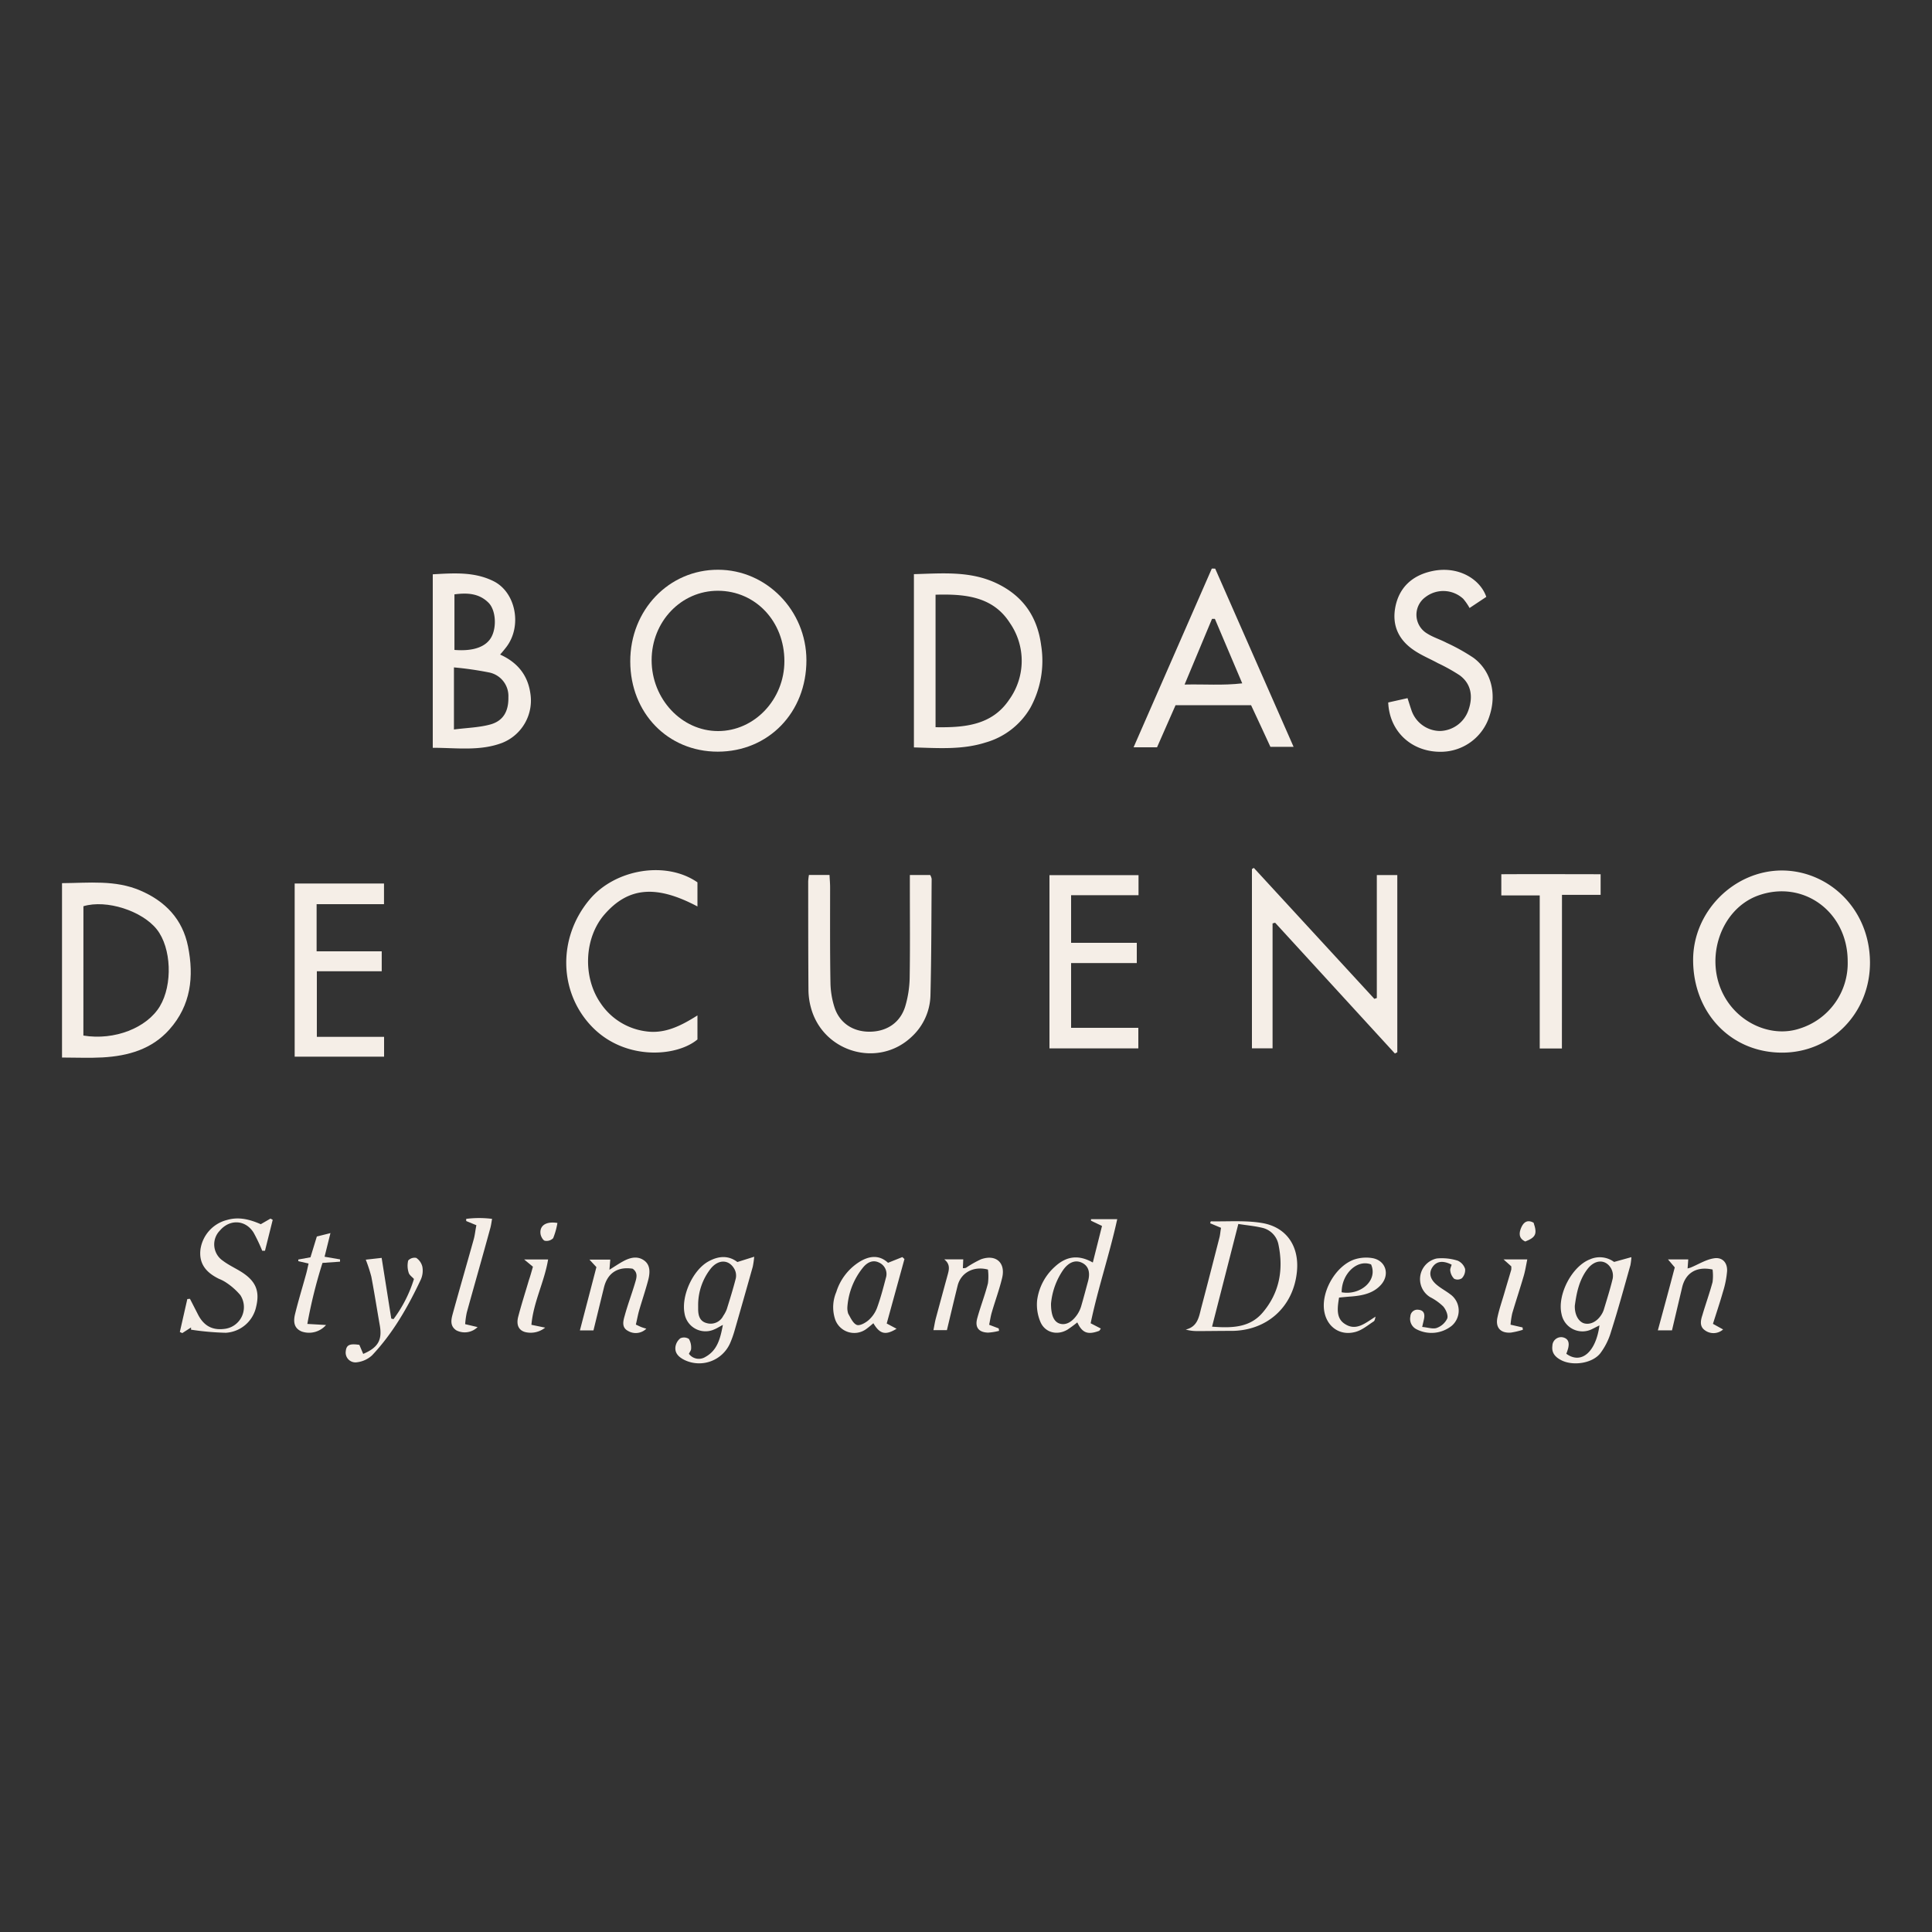 <svg id="Capa_1" data-name="Capa 1" xmlns="http://www.w3.org/2000/svg" viewBox="0 0 500 500"><rect x="0" y="0" width="500" height="500" fill="#333333" stroke="none"/><defs><style>.cls-1{fill:#f5eee7;}</style></defs><title>qcp-clientes</title><g id="Z2m2sC"><path class="cls-1" d="M461.18,272.42c-13.21,0-23-10.3-23-24,0-12.55,10.57-23.09,22.92-23.14,12,0,22.77,9.77,22.85,23.76C484,262.22,473.87,272.45,461.18,272.42Zm17-23.62c0-12.88-11.58-21.28-23.28-17-10,3.72-14.17,17.25-8.17,26.85,4.14,6.64,12.24,9.83,19.08,7.52A17.7,17.7,0,0,0,478.18,248.8Z"/><path class="cls-1" d="M361,272.65,330,238.8l-.66.18v32.33H324v-46.4l.49-.3,31.19,33.89.64-.21V226.46h5.3v45.86Z"/><path class="cls-1" d="M185.76,194.53c-12.93,0-22.62-10-22.65-23.33s10-23.78,22.72-23.75c12.55,0,22.84,10.56,22.87,23.39C208.73,184.36,198.9,194.52,185.76,194.53Zm-17.12-23.68c0,10.05,7.78,18.36,17.21,18.35S203,181,203,171.11c0-10.27-7.45-18.19-17.18-18.22C176.29,152.86,168.65,160.85,168.64,170.85Z"/><path class="cls-1" d="M16.05,273.69V228.56c7-.05,13.78-.88,20.27,1.91s10.92,7.42,12.34,14.46c1.57,7.83.75,15.24-4.81,21.49-4.58,5.16-10.71,6.86-17.3,7.24C23.15,273.85,19.72,273.69,16.05,273.69ZM21.58,268c8.06,1.33,16.44-2,19.79-7.57s3-15.12-.78-19.9-13-7.8-19-6Z"/><path class="cls-1" d="M236.52,148.59c7.32-.2,14.59-.88,21.41,2.37s10.53,8.64,11.51,16a25.34,25.34,0,0,1-2.78,16.21,19.59,19.59,0,0,1-11.63,9c-6,1.9-12.12,1.44-18.51,1.26Zm5.6,5.32V188.2c7.53.13,14.63-.49,19.09-7.18a17.2,17.2,0,0,0,.17-19.76C257,154.36,249.77,153.69,242.12,153.91Z"/><path class="cls-1" d="M112,193.53v-44.9c5.47-.31,10.76-.69,15.71,1.77,5.77,2.85,7.46,11.58,3.37,17-.5.65-1,1.27-1.65,2,4.42,2,7.1,5.21,7.81,9.94A11.79,11.79,0,0,1,130,192.24C124.21,194.45,118.14,193.52,112,193.53Zm5.48-20.81v16.07c3.41-.44,6.49-.5,9.39-1.29,3.38-.92,4.77-3.43,4.7-7.06a6.22,6.22,0,0,0-4.86-6.38A86.43,86.43,0,0,0,117.45,172.72Zm.13-4.52c5,.41,8.32-.85,9.65-3.5s1-6.93-.86-8.74c-2.46-2.44-5.53-2.57-8.79-2.14Z"/><path class="cls-1" d="M314.49,147.16l20.29,46.12h-6c-1.56-3.37-3.22-7-5-10.77H304.23q-2.33,5.28-4.79,10.89h-6.07l20.25-46.26Zm-.08,13-.74,0c-2.29,5.5-4.58,11-7.1,17,5.22-.12,9.85.28,14.92-.31Z"/><path class="cls-1" d="M209.35,226.44h5.33c.06,1.2.15,2.2.15,3.2,0,8.2-.05,16.41.09,24.61A22.06,22.06,0,0,0,216,260.8c1.38,4.1,4.94,6.31,9.31,6.2s7.76-2.46,9-6.67a27.9,27.9,0,0,0,1.11-7.14c.13-7.83.05-15.66.05-23.49v-3.25h5.26a3,3,0,0,1,.38,1c-.07,10.07-.06,20.13-.31,30.19a15.06,15.06,0,0,1-4.88,10.69c-8.65,8.19-23,4-26.07-7.61a17.84,17.84,0,0,1-.62-4.41c-.07-9.42-.06-18.83-.07-28.25A15.34,15.34,0,0,1,209.35,226.44Z"/><path class="cls-1" d="M82,268.34h17.4v5.13H76.26V228.65H99.38V234H81.94v12.2H98.79v5.16H82Z"/><path class="cls-1" d="M277.2,266h17.4v5.32h-23V226.49h23.05v5.19H277.2V244h17v5.24h-17Z"/><path class="cls-1" d="M359.27,181.8l5-1.12c.39,1.2.68,2.16,1,3.09a7.88,7.88,0,0,0,7.4,5.41,8,8,0,0,0,7.38-5.45c1.28-3.68.56-6.91-2.34-9a46.71,46.71,0,0,0-5.59-3.11c-2-1.1-4.21-2-6.13-3.3-4-2.67-5.82-6.45-4.86-11.3,1-5,4.34-8,9.12-9.13,7.05-1.69,12.85,2,14.4,6.58l-4.33,2.88a14,14,0,0,0-1.64-2.38,7.58,7.58,0,0,0-9.75-.46,5.64,5.64,0,0,0,.41,9.44c1.58,1,3.39,1.54,5,2.39a50.61,50.61,0,0,1,7,3.9c4.59,3.42,6.06,9.31,4.13,15.08a13.22,13.22,0,0,1-12.37,9.24C365.54,194.72,359.6,189.51,359.27,181.8Z"/><path class="cls-1" d="M180.5,234.59c-10.69-5.66-17.86-5-24,2-5.28,6-5.78,16.15-1.12,22.95a16.71,16.71,0,0,0,11.73,7.36c4.87.72,9.06-1.37,13.39-4.11v6.22c-5.38,4.51-18.74,5.53-27.28-3.28s-9-22.84-.72-32.83c6.62-8,19.86-10.21,28-4.55Z"/><path class="cls-1" d="M404.22,271.35h-5.74c0-6.63,0-13.19,0-19.76V231.74h-9.94v-5.49c8.48-.06,17,0,25.7,0v5.34h-10Z"/><path class="cls-1" d="M316,317.76l-2.81-1.18c.07-.2.13-.51.18-.5,4.36.08,8.79-.28,13.05.4,6.49,1,9.85,6,9.23,12.54-.88,9.3-7.92,15.55-17.34,15.41-2.79,0-5.59.05-8.39.05a11,11,0,0,1-3.06-.39c3.08-.73,3.42-3.26,4-5.54,1.62-6.13,3.19-12.26,4.76-18.39C315.79,319.46,315.83,318.72,316,317.76Zm4.48-1c-2.34,9.15-4.53,17.72-6.8,26.58,5.26.4,9.8.24,13.11-3.66,4.34-5.11,5.41-11.13,4.08-17.56a5.53,5.53,0,0,0-4.27-4.38C324.71,317.29,322.78,317.12,320.45,316.76Z"/><path class="cls-1" d="M67.49,316.82,70,315.37l.58.32q-1,4-2,8l-.72,0A43.61,43.61,0,0,0,65.63,319c-2.1-3.34-6.15-3.54-8.71-.55a5.11,5.11,0,0,0,.75,7.82c1.4,1.06,3,1.81,4.54,2.74,3.93,2.4,5.07,5,4.1,9.09a8.54,8.54,0,0,1-7.87,6.82,70.75,70.75,0,0,1-9-.8l0-.57L47.18,345l-.64-.28c.65-2.84,1.29-5.69,1.94-8.53l.68-.06,2.05,4c1.4,2.79,3.52,4.18,6.75,3.8a5.67,5.67,0,0,0,4.24-8.75,16.93,16.93,0,0,0-3.49-3.13,9.76,9.76,0,0,0-2-1.07c-3.19-1.55-5.29-3.77-4.83-7.64a9.22,9.22,0,0,1,6.86-7.61C61.85,314.83,64.65,315.59,67.49,316.82Z"/><path class="cls-1" d="M178.29,350.36a3.18,3.18,0,0,0,4.28.8c3.07-1.69,3.85-4.73,4.51-8.28-1,.52-1.58.91-2.23,1.17a5.49,5.49,0,0,1-7.69-4.13c-.89-4.57,2.15-11.26,6.21-13.48,2.55-1.4,5.13-1.62,7.46.17l4.36-1.37a23.52,23.52,0,0,1-.38,2.6q-2.34,8.32-4.74,16.65a26.84,26.84,0,0,1-1.13,3.15A8.76,8.76,0,0,1,177.22,352c-1.41-.69-2.61-1.68-2.42-3.4a3.45,3.45,0,0,1,1.27-2.25,2.29,2.29,0,0,1,2.22.17,4.37,4.37,0,0,1,.57,2.51C178.89,349.43,178.52,349.86,178.29,350.36Zm2.39-12.47v.84c0,1.69.38,3.23,2.25,3.7a3.64,3.64,0,0,0,4.25-1.89,7.89,7.89,0,0,0,.91-1.72c.83-2.66,1.66-5.32,2.34-8a3.56,3.56,0,0,0-.34-2.35c-1.39-2.55-4.14-2.64-6.16-.15A15.28,15.28,0,0,0,180.68,337.89Z"/><path class="cls-1" d="M405.36,350.35c3.85,2.82,7.65-.39,8.58-7.34-.76.37-1.36.69-2,1a5.51,5.51,0,0,1-7.81-3.92c-1.18-4.94,2.64-12.35,7.34-14.17a6.25,6.25,0,0,1,6.25.67l4.48-1.24a16,16,0,0,1-.25,2.07c-1.62,5.73-3.18,11.49-5,17.17a17.25,17.25,0,0,1-2.81,5.66c-2.11,2.63-7.08,3.3-10.07,1.78-1.52-.78-2.57-1.87-2.31-3.75a2.27,2.27,0,0,1,2.67-2.19c1.57.36,1.72,1.51,1.41,2.83A12.77,12.77,0,0,1,405.36,350.35Zm2.2-12.42c-.06,2.22.88,4,2.28,4.51,1.62.53,3.47-.36,4.64-2.26a5.36,5.36,0,0,0,.59-1.26c.8-2.66,1.65-5.32,2.29-8a4,4,0,0,0-.38-2.6c-1.4-2.49-4.2-2.44-6.15.12C408.69,331.24,408,334.61,407.56,337.93Z"/><path class="cls-1" d="M282.82,326.74c.86-3.43,1.62-6.43,2.38-9.46l-2.85-1.36,0-.4h6.79c-2,9.13-5,17.9-6.88,26.94l2.64,1.37c-.19.24-.3.54-.49.61-2.56.94-3.92.61-5.07-1.2-.17-.28-.32-.58-.54-1a31.8,31.8,0,0,1-2.59,1.9c-2.68,1.56-5.86.72-7-2.15a11.52,11.52,0,0,1-.81-5.4,14.13,14.13,0,0,1,4.57-8.74C275.77,325.25,278.91,324.52,282.82,326.74ZM272,337.38c0,3.1.79,4.75,2.32,5.19s3.18-.4,4.56-2.5a7.88,7.88,0,0,0,.92-2c.63-2.14,1.19-4.31,1.78-6.46.64-2.35.11-4-1.57-4.81s-3.38-.16-4.8,1.77A18.29,18.29,0,0,0,272,337.38Z"/><path class="cls-1" d="M229.82,326.81l3.71-1.48.54.51-4.59,16.68,2.55,1.36c-2.85,1.75-4.33,1.4-6-1.43-.56.47-1.09.94-1.66,1.36a5.24,5.24,0,0,1-8.32-2.62,10,10,0,0,1,.38-6.81,14.2,14.2,0,0,1,5.75-7.66C224.81,325,227.5,324.64,229.82,326.81ZM219.3,338.26a4.67,4.67,0,0,0,.22,1.72c.62,1.07,1.23,2.5,2.2,2.9.76.31,2.25-.51,3.07-1.23a8.06,8.06,0,0,0,2.18-3.16c.92-2.53,1.61-5.14,2.29-7.75a3.24,3.24,0,0,0-1.79-4c-1.53-.75-2.95-.07-4,1.15A18.23,18.23,0,0,0,219.3,338.26Z"/><path class="cls-1" d="M258.56,344.42a14.2,14.2,0,0,1-2.86.46c-2.4-.07-3.43-1.35-2.8-3.67.83-3.06,2-6,2.78-9.09a14.15,14.15,0,0,0,0-3.56c-3.74-1-7,.84-7.84,4.14-.94,3.79-1.83,7.58-2.78,11.54h-3.49c.23-1.13.37-2.09.61-3q1.49-5.54,3-11.05c.41-1.48.88-2.94-.81-4.27h4.92l-.1,2.28a2.16,2.16,0,0,0,.82-.1,27.07,27.07,0,0,1,3.87-2.2c3.86-1.37,6.42.88,5.47,4.83-.72,3-1.79,5.88-2.65,8.83-.31,1-.46,2.12-.71,3.29l2.47.94Z"/><path class="cls-1" d="M433.43,328l-1.75-2.06h5.24c-.06.83-.11,1.53-.17,2.34.38-.12.64-.17.88-.27,1.94-.81,3.81-2,5.83-2.34,2.19-.41,3.61,1,3.51,3.28a24.41,24.41,0,0,1-1.09,5.44c-.78,2.75-1.7,5.46-2.57,8.22l2.63,1.45a3.74,3.74,0,0,1-4.8.15c-1.34-1-1-2.53-.56-3.87.84-2.86,1.86-5.67,2.63-8.54a12.65,12.65,0,0,0,0-3.25c-4.2-.9-7,.93-7.87,4.6s-1.75,7.4-2.63,11.14h-3.66C430.57,338.71,432,333.46,433.43,328Z"/><path class="cls-1" d="M164.56,342.8c.64.29,1,.49,1.45.66s.67.22,1.26.41a3.92,3.92,0,0,1-4.81.53c-1.68-.93-1.14-2.65-.76-4,.76-2.78,1.79-5.48,2.61-8.24.39-1.31.93-2.74-.58-3.82-3.86-.6-6.5,1.11-7.42,4.84s-1.8,7.38-2.72,11.12h-3.51c1.46-5.6,2.86-10.94,4.27-16.37l-1.8-1.94h5.39c-.07.81-.13,1.59-.22,2.62,1.27-.79,2.32-1.51,3.43-2.12,1.78-1,3.75-1.56,5.53-.3s1.54,3.45,1,5.37c-.7,2.6-1.57,5.16-2.32,7.75C165.06,340.41,164.85,341.58,164.56,342.8Z"/><path class="cls-1" d="M93,348.05l1,2.34c3.83-1.63,4.95-3.59,4.3-7.33-.74-4.22-1.4-8.45-2.2-12.66A38.69,38.69,0,0,0,94.66,326l4.11-.46c.85,5.35,1.67,10.53,2.49,15.71l.58.14A34.06,34.06,0,0,0,107.13,331c-.48-.56-1.21-1-1.38-1.68a5.85,5.85,0,0,1-.11-3.1,2.25,2.25,0,0,1,2.08-.68,3.8,3.8,0,0,1,1.59,2.3,5.68,5.68,0,0,1-.38,3.26c-3.34,7.1-7.21,13.9-12.63,19.65a6.93,6.93,0,0,1-3.89,1.8,2.53,2.53,0,0,1-2.92-2.89C89.65,348.09,90.48,347.66,93,348.05Z"/><path class="cls-1" d="M346.55,335.81c-.48,2.81-.75,5.37,1.46,6.8,3,2,5.38-.27,8-1.87-.15.42-.18,1-.47,1.22-1.54,1-3,2.27-4.75,2.74-4.14,1.13-7.6-1.47-8.13-5.74-.61-5,3.1-11.34,7.81-13a9.86,9.86,0,0,1,4.64-.37c3.55.57,4.7,4.32,2.21,7-2,2.17-4.78,2.71-7.61,2.94C348.68,335.6,347.7,335.7,346.55,335.81Zm8.28-8.58c-3.63-1.39-7.62,2.46-7.61,7.21C352,335.32,356.68,331.43,354.83,327.23Z"/><path class="cls-1" d="M123.29,317.09,120.65,316v-.56a26.84,26.84,0,0,1,6.7,0c-.16.86-.24,1.57-.42,2.25-2,7.35-4.11,14.69-6.13,22a23.24,23.24,0,0,0-.42,3l3.22.76a4.77,4.77,0,0,1-5.45.87c-1.72-1.08-1.42-2.71-1-4.25,1.78-6.46,3.65-12.89,5.45-19.34C122.91,319.65,123,318.46,123.29,317.09Z"/><path class="cls-1" d="M368.06,343.41c1.52.14,2.81.61,3.79.25a4.82,4.82,0,0,0,2.7-2.44c.29-.84-.36-2.32-1.05-3.12a14.13,14.13,0,0,0-3.39-2.41,5.46,5.46,0,0,1,1.74-10,13.63,13.63,0,0,1,5.4.57,3.48,3.48,0,0,1,1.92,2.16,3.06,3.06,0,0,1-.84,2.39,2,2,0,0,1-2,.13,3.56,3.56,0,0,1-1-2.07c-.1-.49.23-1.06.35-1.58-2.26-1.13-3.89-.91-4.94.62s-.67,3.24,1.32,4.79c1,.8,2.18,1.43,3.21,2.22a5.18,5.18,0,0,1,.43,8.2,8.41,8.41,0,0,1-9.17.86A3,3,0,0,1,365,340.7a1.82,1.82,0,0,1,2.13-1.73c1.31.14,1.64,1,1.43,2.23C368.46,341.73,368.32,342.26,368.06,343.41Z"/><path class="cls-1" d="M79.86,327l-2.66-.61v-.43l3.15-.57L82,320l3.52-.88L84,325.24l4,.69v.59l-4.54.32a126.09,126.09,0,0,0-3.92,15.79l4.84.28a5.83,5.83,0,0,1-6.34,1.67c-1.65-.72-2.27-2.06-1.68-4.5.84-3.43,1.88-6.81,2.82-10.22C79.43,329,79.61,328.08,79.86,327Z"/><path class="cls-1" d="M137.92,327.82l-2.28-1.88h6.21c-.95,5.79-3.8,11-4.32,16.92l3.56.73a6,6,0,0,1-5,1.19c-1.78-.4-2.52-1.78-2-3.93.84-3.23,1.87-6.41,2.81-9.62C137.27,330.17,137.56,329.1,137.92,327.82Z"/><path class="cls-1" d="M391.12,327.73l-2-1.79h6.14c-.32,1.54-.54,3-.94,4.33-.94,3.22-2,6.39-2.95,9.61a21.29,21.29,0,0,0-.44,2.95l3.11.71.07.61a20.87,20.87,0,0,1-3.06.72c-2.7.22-4.08-1.28-3.51-3.93.44-2.09,1.15-4.12,1.75-6.18s1.22-4.1,1.82-6.15A6.18,6.18,0,0,0,391.12,327.73Z"/><path class="cls-1" d="M144.26,316.5a18.83,18.83,0,0,1-1.1,3.94,2.39,2.39,0,0,1-2.14.67c-.48-.1-1-1.05-1.12-1.69C139.56,317.31,141.15,316,144.26,316.5Z"/><path class="cls-1" d="M396.89,316.43c1,2.92.58,3.79-2.15,4.87-1.8-.83-1.64-2.3-1-3.71S395.41,315.6,396.89,316.43Z"/></g></svg>